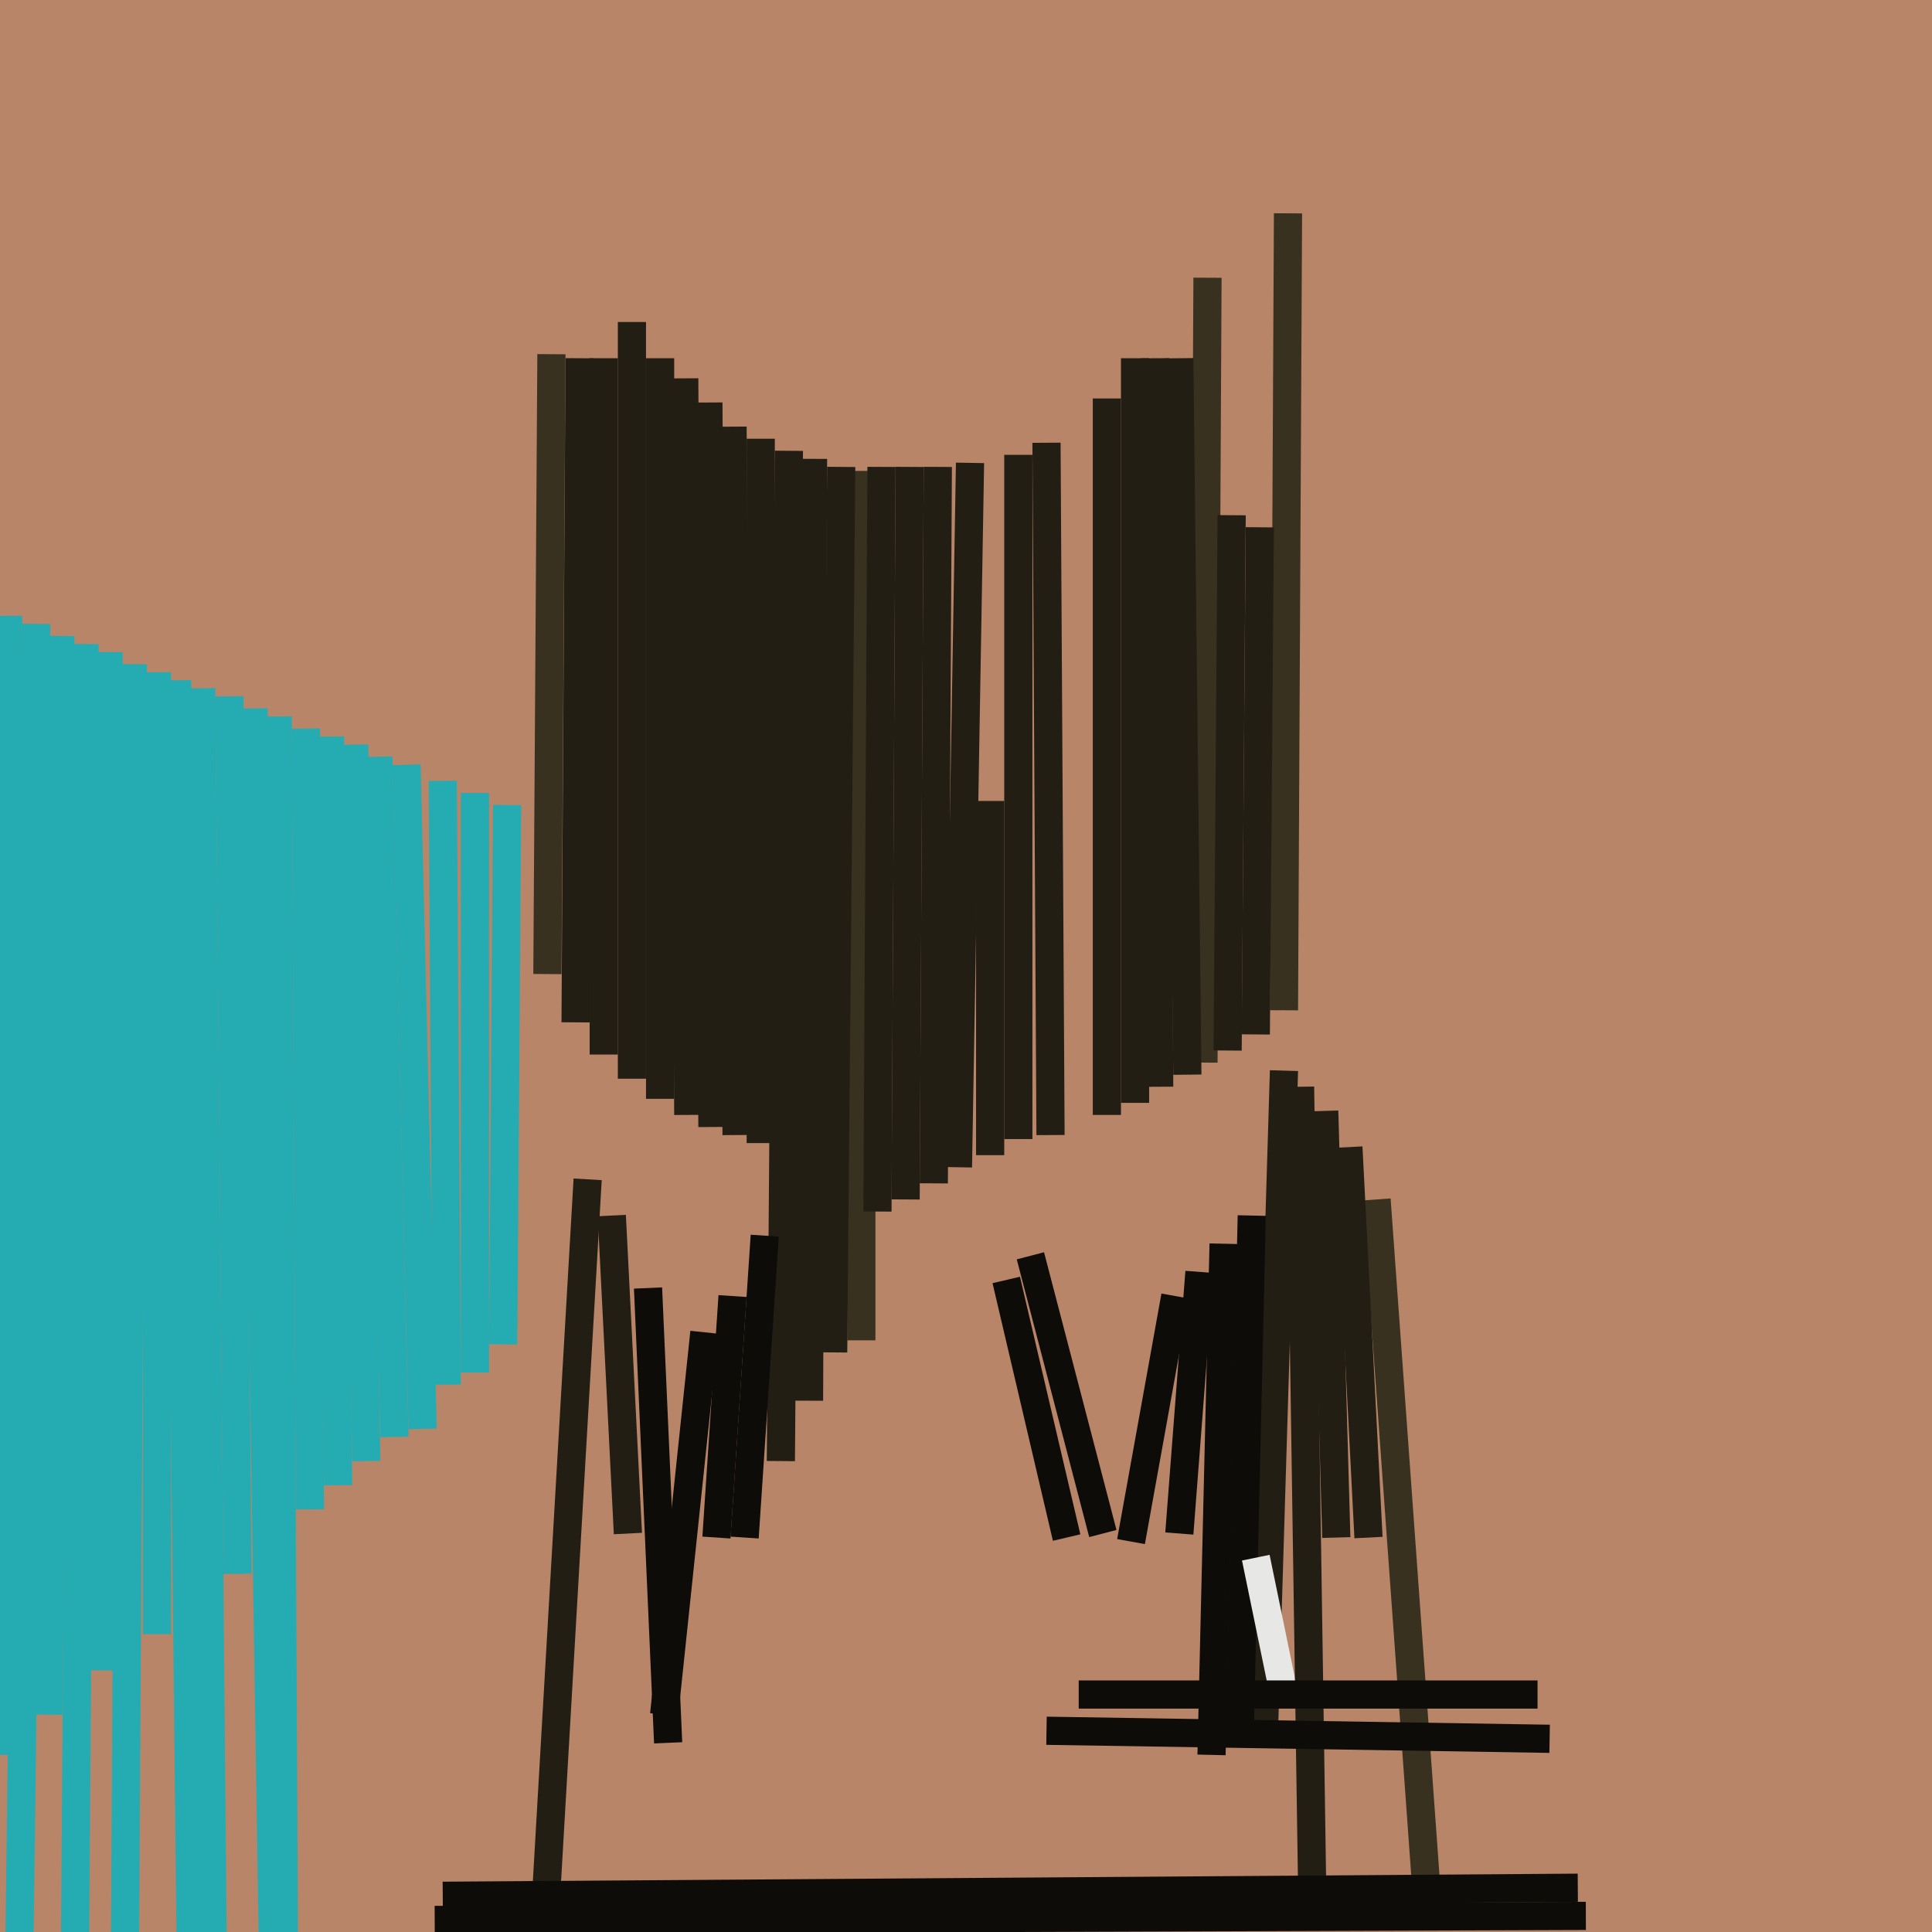 <svg xmlns="http://www.w3.org/2000/svg" width="480px" height="480px">
  <rect width="480" height="480" fill="rgb(184,133,104)"/>
  <line x1="281" y1="383" x2="292" y2="322" style="stroke:rgb(13,12,9);stroke-width:7"/>
  <line x1="329" y1="276" x2="332" y2="382" style="stroke:rgb(34,30,20);stroke-width:7"/>
  <line x1="300" y1="69" x2="299" y2="264" style="stroke:rgb(56,49,32);stroke-width:7"/>
  <line x1="76" y1="181" x2="77" y2="375" style="stroke:rgb(37,171,178);stroke-width:7"/>
  <line x1="202" y1="114" x2="201" y2="348" style="stroke:rgb(34,30,20);stroke-width:7"/>
  <line x1="175" y1="331" x2="165" y2="426" style="stroke:rgb(13,12,9);stroke-width:7"/>
  <line x1="287" y1="89" x2="288" y2="270" style="stroke:rgb(34,30,20);stroke-width:7"/>
  <line x1="342" y1="298" x2="355" y2="478" style="stroke:rgb(56,49,32);stroke-width:7"/>
  <line x1="146" y1="293" x2="130" y2="569" style="stroke:rgb(34,30,20);stroke-width:7"/>
  <line x1="82" y1="183" x2="84" y2="369" style="stroke:rgb(37,171,178);stroke-width:7"/>
  <line x1="319" y1="266" x2="314" y2="431" style="stroke:rgb(34,30,20);stroke-width:7"/>
  <line x1="182" y1="322" x2="178" y2="382" style="stroke:rgb(13,12,9);stroke-width:7"/>
  <line x1="152" y1="302" x2="156" y2="381" style="stroke:rgb(34,30,20);stroke-width:7"/>
  <line x1="144" y1="89" x2="143" y2="254" style="stroke:rgb(34,30,20);stroke-width:7"/>
  <line x1="320" y1="53" x2="319" y2="251" style="stroke:rgb(56,49,32);stroke-width:7"/>
  <line x1="182" y1="106" x2="183" y2="282" style="stroke:rgb(34,30,20);stroke-width:7"/>
  <line x1="282" y1="89" x2="282" y2="274" style="stroke:rgb(34,30,20);stroke-width:7"/>
  <line x1="304" y1="309" x2="301" y2="436" style="stroke:rgb(13,12,9);stroke-width:7"/>
  <line x1="126" y1="200" x2="125" y2="334" style="stroke:rgb(37,171,178);stroke-width:7"/>
  <line x1="63" y1="176" x2="68" y2="497" style="stroke:rgb(37,171,178);stroke-width:7"/>
  <line x1="250" y1="318" x2="265" y2="382" style="stroke:rgb(13,12,9);stroke-width:7"/>
  <line x1="226" y1="116" x2="225" y2="298" style="stroke:rgb(34,30,20);stroke-width:7"/>
  <line x1="311" y1="302" x2="308" y2="431" style="stroke:rgb(13,12,9);stroke-width:7"/>
  <line x1="246" y1="199" x2="246" y2="287" style="stroke:rgb(34,30,20);stroke-width:7"/>
  <line x1="21" y1="160" x2="17" y2="707" style="stroke:rgb(37,171,178);stroke-width:7"/>
  <line x1="335" y1="285" x2="340" y2="382" style="stroke:rgb(34,30,20);stroke-width:7"/>
  <line x1="196" y1="112" x2="194" y2="363" style="stroke:rgb(34,30,20);stroke-width:7"/>
  <line x1="101" y1="190" x2="105" y2="355" style="stroke:rgb(37,171,178);stroke-width:7"/>
  <line x1="137" y1="88" x2="136" y2="242" style="stroke:rgb(56,49,32);stroke-width:7"/>
  <line x1="39" y1="167" x2="39" y2="406" style="stroke:rgb(37,171,178);stroke-width:7"/>
  <line x1="214" y1="117" x2="214" y2="333" style="stroke:rgb(56,49,32);stroke-width:7"/>
  <line x1="306" y1="128" x2="305" y2="261" style="stroke:rgb(34,30,20);stroke-width:7"/>
  <line x1="219" y1="116" x2="218" y2="301" style="stroke:rgb(34,30,20);stroke-width:7"/>
  <line x1="298" y1="316" x2="293" y2="381" style="stroke:rgb(13,12,9);stroke-width:7"/>
  <line x1="176" y1="100" x2="177" y2="280" style="stroke:rgb(34,30,20);stroke-width:7"/>
  <line x1="312" y1="387" x2="319" y2="421" style="stroke:rgb(231,231,230);stroke-width:7"/>
  <line x1="110" y1="194" x2="111" y2="344" style="stroke:rgb(37,171,178);stroke-width:7"/>
  <line x1="293" y1="89" x2="295" y2="267" style="stroke:rgb(34,30,20);stroke-width:7"/>
  <line x1="189" y1="109" x2="189" y2="284" style="stroke:rgb(34,30,20);stroke-width:7"/>
  <line x1="44" y1="169" x2="48" y2="542" style="stroke:rgb(37,171,178);stroke-width:7"/>
  <line x1="94" y1="188" x2="98" y2="357" style="stroke:rgb(37,171,178);stroke-width:7"/>
  <line x1="88" y1="185" x2="91" y2="363" style="stroke:rgb(37,171,178);stroke-width:7"/>
  <line x1="164" y1="89" x2="164" y2="273" style="stroke:rgb(34,30,20);stroke-width:7"/>
  <line x1="15" y1="158" x2="12" y2="426" style="stroke:rgb(37,171,178);stroke-width:7"/>
  <line x1="118" y1="197" x2="118" y2="341" style="stroke:rgb(37,171,178);stroke-width:7"/>
  <line x1="323" y1="270" x2="326" y2="469" style="stroke:rgb(34,30,20);stroke-width:7"/>
  <line x1="209" y1="116" x2="207" y2="336" style="stroke:rgb(34,30,20);stroke-width:7"/>
  <line x1="256" y1="312" x2="274" y2="381" style="stroke:rgb(13,12,9);stroke-width:7"/>
  <line x1="253" y1="113" x2="253" y2="283" style="stroke:rgb(34,30,20);stroke-width:7"/>
  <line x1="170" y1="94" x2="171" y2="277" style="stroke:rgb(34,30,20);stroke-width:7"/>
  <line x1="108" y1="477" x2="394" y2="476" style="stroke:rgb(13,12,9);stroke-width:7"/>
  <line x1="313" y1="131" x2="312" y2="257" style="stroke:rgb(34,30,20);stroke-width:7"/>
  <line x1="190" y1="307" x2="185" y2="382" style="stroke:rgb(13,12,9);stroke-width:7"/>
  <line x1="9" y1="155" x2="2" y2="705" style="stroke:rgb(37,171,178);stroke-width:7"/>
  <line x1="260" y1="110" x2="261" y2="282" style="stroke:rgb(34,30,20);stroke-width:7"/>
  <line x1="275" y1="99" x2="275" y2="277" style="stroke:rgb(34,30,20);stroke-width:7"/>
  <line x1="33" y1="165" x2="31" y2="490" style="stroke:rgb(37,171,178);stroke-width:7"/>
  <line x1="157" y1="80" x2="157" y2="268" style="stroke:rgb(34,30,20);stroke-width:7"/>
  <line x1="233" y1="116" x2="232" y2="294" style="stroke:rgb(34,30,20);stroke-width:7"/>
  <line x1="161" y1="320" x2="166" y2="433" style="stroke:rgb(13,12,9);stroke-width:7"/>
  <line x1="2" y1="153" x2="3" y2="436" style="stroke:rgb(37,171,178);stroke-width:7"/>
  <line x1="27" y1="162" x2="25" y2="415" style="stroke:rgb(37,171,178);stroke-width:7"/>
  <line x1="69" y1="178" x2="72" y2="776" style="stroke:rgb(37,171,178);stroke-width:7"/>
  <line x1="57" y1="173" x2="59" y2="391" style="stroke:rgb(37,171,178);stroke-width:7"/>
  <line x1="241" y1="115" x2="238" y2="290" style="stroke:rgb(34,30,20);stroke-width:7"/>
  <line x1="392" y1="469" x2="110" y2="471" style="stroke:rgb(13,12,9);stroke-width:7"/>
  <line x1="268" y1="421" x2="382" y2="421" style="stroke:rgb(13,12,9);stroke-width:7"/>
  <line x1="260" y1="430" x2="385" y2="432" style="stroke:rgb(13,12,9);stroke-width:7"/>
  <line x1="50" y1="171" x2="54" y2="613" style="stroke:rgb(37,171,178);stroke-width:7"/>
  <line x1="150" y1="89" x2="150" y2="262" style="stroke:rgb(34,30,20);stroke-width:7"/>
</svg>